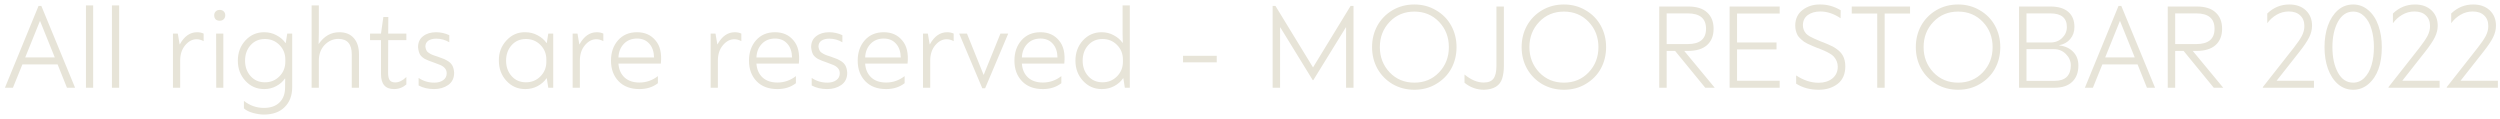 <?xml version="1.0" encoding="UTF-8"?> <svg xmlns="http://www.w3.org/2000/svg" width="399" height="19" viewBox="0 0 399 19" fill="none"> <path d="M11.982 14H10.686L9.192 10.274H3.576L2.064 14H0.786L6.15 0.95H6.6L11.982 14ZM6.384 3.326L4.026 9.158H8.742L6.384 3.326ZM13.717 0.86H14.869V14H13.717V0.86ZM17.865 0.86H19.017V14H17.865V0.86ZM28.756 14H27.604V5.36H28.378L28.666 7.07H28.702C29.41 5.786 30.328 5.144 31.456 5.144C31.84 5.144 32.188 5.216 32.5 5.36V6.566C32.116 6.362 31.744 6.26 31.384 6.26C30.7 6.26 30.088 6.584 29.548 7.232C29.02 7.868 28.756 8.684 28.756 9.68V14ZM34.421 1.832C34.577 1.664 34.793 1.58 35.069 1.58C35.345 1.58 35.561 1.664 35.717 1.832C35.873 1.988 35.951 2.192 35.951 2.444C35.951 2.684 35.873 2.888 35.717 3.056C35.561 3.224 35.345 3.308 35.069 3.308C34.781 3.308 34.559 3.23 34.403 3.074C34.259 2.906 34.187 2.696 34.187 2.444C34.187 2.192 34.265 1.988 34.421 1.832ZM34.493 5.36H35.645V14H34.511L34.493 5.36ZM42.099 18.284C41.607 18.284 41.043 18.2 40.407 18.032C39.771 17.864 39.279 17.618 38.931 17.294V16.106C39.879 16.85 40.941 17.222 42.117 17.222C43.197 17.222 44.031 16.928 44.619 16.34C45.207 15.764 45.501 14.966 45.501 13.946V13.622L45.519 12.542H45.465C45.129 13.034 44.667 13.436 44.079 13.748C43.503 14.06 42.867 14.216 42.171 14.216C40.971 14.216 39.969 13.778 39.165 12.902C38.361 12.026 37.959 10.952 37.959 9.68C37.959 8.408 38.361 7.334 39.165 6.458C39.969 5.582 40.971 5.144 42.171 5.144C42.891 5.144 43.545 5.306 44.133 5.63C44.733 5.942 45.207 6.35 45.555 6.854H45.609L45.843 5.36H46.635V13.91C46.635 15.242 46.233 16.304 45.429 17.096C44.637 17.888 43.527 18.284 42.099 18.284ZM42.279 13.136C43.191 13.136 43.959 12.824 44.583 12.2C45.219 11.564 45.537 10.784 45.537 9.86V9.5C45.537 8.576 45.219 7.796 44.583 7.16C43.959 6.536 43.191 6.224 42.279 6.224C41.343 6.224 40.581 6.554 39.993 7.214C39.405 7.874 39.111 8.696 39.111 9.68C39.111 10.664 39.405 11.486 39.993 12.146C40.581 12.806 41.343 13.136 42.279 13.136ZM50.886 14H49.734V0.86H50.886V5.342L50.85 7.016H50.868C51.721 5.768 52.819 5.144 54.163 5.144C55.158 5.144 55.926 5.456 56.467 6.08C57.019 6.704 57.294 7.562 57.294 8.654V14H56.142V8.672C56.142 7.028 55.428 6.206 54.001 6.206C53.172 6.206 52.441 6.53 51.804 7.178C51.193 7.826 50.886 8.66 50.886 9.68V14ZM64.856 5.36V6.404H61.958L61.94 11.624C61.94 12.176 62.03 12.572 62.21 12.812C62.39 13.04 62.678 13.154 63.074 13.154C63.674 13.154 64.268 12.866 64.856 12.29V13.478C64.292 13.97 63.632 14.216 62.876 14.216C61.496 14.216 60.806 13.412 60.806 11.804V6.404H59.06V5.36H60.806L61.184 2.714H61.976L61.958 5.36H64.856ZM69.277 14.216C68.341 14.216 67.519 14.024 66.811 13.64V12.434C67.543 12.938 68.377 13.19 69.313 13.19C69.901 13.19 70.375 13.058 70.735 12.794C71.107 12.53 71.293 12.164 71.293 11.696C71.293 11.108 70.945 10.664 70.249 10.364C70.057 10.28 69.727 10.154 69.259 9.986C68.647 9.782 68.167 9.59 67.819 9.41C67.459 9.206 67.195 8.966 67.027 8.69C66.871 8.402 66.769 8.018 66.721 7.538C66.721 6.77 66.991 6.182 67.531 5.774C68.071 5.354 68.761 5.144 69.601 5.144C70.321 5.144 71.023 5.3 71.707 5.612V6.746C71.071 6.362 70.375 6.17 69.619 6.17C69.103 6.17 68.683 6.278 68.359 6.494C68.047 6.71 67.891 7.028 67.891 7.448C67.951 7.88 68.089 8.18 68.305 8.348C68.557 8.528 68.773 8.654 68.953 8.726L69.331 8.87C69.475 8.906 69.625 8.954 69.781 9.014C70.033 9.098 70.309 9.2 70.609 9.32C70.789 9.368 71.023 9.476 71.311 9.644C71.707 9.86 71.989 10.112 72.157 10.4C72.337 10.688 72.445 11.09 72.481 11.606C72.481 12.47 72.163 13.124 71.527 13.568C70.903 14 70.153 14.216 69.277 14.216ZM83.831 14.216C82.631 14.216 81.629 13.778 80.825 12.902C80.021 12.026 79.619 10.952 79.619 9.68C79.595 8.432 79.997 7.358 80.825 6.458C81.653 5.558 82.655 5.12 83.831 5.144C84.551 5.144 85.205 5.306 85.793 5.63C86.393 5.942 86.867 6.35 87.215 6.854H87.269L87.503 5.36H88.295V14H87.503L87.269 12.506H87.215C86.867 13.01 86.393 13.424 85.793 13.748C85.205 14.06 84.551 14.216 83.831 14.216ZM83.939 13.136C84.851 13.136 85.619 12.824 86.243 12.2C86.879 11.564 87.197 10.784 87.197 9.86V9.5C87.197 8.576 86.879 7.796 86.243 7.16C85.619 6.536 84.851 6.224 83.939 6.224C83.003 6.224 82.241 6.554 81.653 7.214C81.065 7.874 80.771 8.696 80.771 9.68C80.771 10.664 81.065 11.486 81.653 12.146C82.241 12.806 83.003 13.136 83.939 13.136ZM92.547 14H91.395V5.36H92.169L92.457 7.07H92.493C93.201 5.786 94.119 5.144 95.247 5.144C95.631 5.144 95.979 5.216 96.291 5.36V6.566C95.907 6.362 95.535 6.26 95.175 6.26C94.491 6.26 93.879 6.584 93.339 7.232C92.811 7.868 92.547 8.684 92.547 9.68V14ZM101.672 5.144C102.92 5.144 103.904 5.582 104.624 6.458C105.356 7.31 105.638 8.54 105.47 10.148H98.702C98.762 11.072 99.086 11.81 99.674 12.362C100.262 12.902 101.054 13.172 102.05 13.172C103.142 13.172 104.126 12.83 105.002 12.146V13.28C104.198 13.904 103.214 14.216 102.05 14.216C100.634 14.216 99.524 13.796 98.72 12.956C97.916 12.116 97.514 11.024 97.514 9.68C97.514 8.372 97.886 7.292 98.63 6.44C99.386 5.576 100.4 5.144 101.672 5.144ZM101.672 6.152C100.808 6.152 100.106 6.434 99.566 6.998C99.026 7.562 98.738 8.288 98.702 9.176H104.39C104.366 8.228 104.108 7.49 103.616 6.962C103.136 6.422 102.488 6.152 101.672 6.152ZM114.572 14H113.42V5.36H114.194L114.482 7.07H114.518C115.226 5.786 116.144 5.144 117.272 5.144C117.656 5.144 118.004 5.216 118.316 5.36V6.566C117.932 6.362 117.56 6.26 117.2 6.26C116.516 6.26 115.904 6.584 115.364 7.232C114.836 7.868 114.572 8.684 114.572 9.68V14ZM123.697 5.144C124.945 5.144 125.929 5.582 126.649 6.458C127.381 7.31 127.663 8.54 127.495 10.148H120.727C120.787 11.072 121.111 11.81 121.699 12.362C122.287 12.902 123.079 13.172 124.075 13.172C125.167 13.172 126.151 12.83 127.027 12.146V13.28C126.223 13.904 125.239 14.216 124.075 14.216C122.659 14.216 121.549 13.796 120.745 12.956C119.941 12.116 119.539 11.024 119.539 9.68C119.539 8.372 119.911 7.292 120.655 6.44C121.411 5.576 122.425 5.144 123.697 5.144ZM123.697 6.152C122.833 6.152 122.131 6.434 121.591 6.998C121.051 7.562 120.763 8.288 120.727 9.176H126.415C126.391 8.228 126.133 7.49 125.641 6.962C125.161 6.422 124.513 6.152 123.697 6.152ZM132.013 14.216C131.077 14.216 130.255 14.024 129.547 13.64V12.434C130.279 12.938 131.113 13.19 132.049 13.19C132.637 13.19 133.111 13.058 133.471 12.794C133.843 12.53 134.029 12.164 134.029 11.696C134.029 11.108 133.681 10.664 132.985 10.364C132.793 10.28 132.463 10.154 131.995 9.986C131.383 9.782 130.903 9.59 130.555 9.41C130.195 9.206 129.931 8.966 129.763 8.69C129.607 8.402 129.505 8.018 129.457 7.538C129.457 6.77 129.727 6.182 130.267 5.774C130.807 5.354 131.497 5.144 132.337 5.144C133.057 5.144 133.759 5.3 134.443 5.612V6.746C133.807 6.362 133.111 6.17 132.355 6.17C131.839 6.17 131.419 6.278 131.095 6.494C130.783 6.71 130.627 7.028 130.627 7.448C130.687 7.88 130.825 8.18 131.041 8.348C131.293 8.528 131.509 8.654 131.689 8.726L132.067 8.87C132.211 8.906 132.361 8.954 132.517 9.014C132.769 9.098 133.045 9.2 133.345 9.32C133.525 9.368 133.759 9.476 134.047 9.644C134.443 9.86 134.725 10.112 134.893 10.4C135.073 10.688 135.181 11.09 135.217 11.606C135.217 12.47 134.899 13.124 134.263 13.568C133.639 14 132.889 14.216 132.013 14.216ZM141.047 5.144C142.295 5.144 143.279 5.582 143.999 6.458C144.731 7.31 145.013 8.54 144.845 10.148H138.077C138.137 11.072 138.461 11.81 139.049 12.362C139.637 12.902 140.429 13.172 141.425 13.172C142.517 13.172 143.501 12.83 144.377 12.146V13.28C143.573 13.904 142.589 14.216 141.425 14.216C140.009 14.216 138.899 13.796 138.095 12.956C137.291 12.116 136.889 11.024 136.889 9.68C136.889 8.372 137.261 7.292 138.005 6.44C138.761 5.576 139.775 5.144 141.047 5.144ZM141.047 6.152C140.183 6.152 139.481 6.434 138.941 6.998C138.401 7.562 138.113 8.288 138.077 9.176H143.765C143.741 8.228 143.483 7.49 142.991 6.962C142.511 6.422 141.863 6.152 141.047 6.152ZM148.463 14H147.311V5.36H148.085L148.373 7.07H148.409C149.117 5.786 150.035 5.144 151.163 5.144C151.547 5.144 151.895 5.216 152.207 5.36V6.566C151.823 6.362 151.451 6.26 151.091 6.26C150.407 6.26 149.795 6.584 149.255 7.232C148.727 7.868 148.463 8.684 148.463 9.68V14ZM156.99 11.966L159.672 5.36H160.914L157.224 14.09H156.774L153.084 5.36H154.326L156.99 11.966ZM166.061 5.144C167.309 5.144 168.293 5.582 169.013 6.458C169.745 7.31 170.027 8.54 169.859 10.148H163.091C163.151 11.072 163.475 11.81 164.063 12.362C164.651 12.902 165.443 13.172 166.439 13.172C167.531 13.172 168.515 12.83 169.391 12.146V13.28C168.587 13.904 167.603 14.216 166.439 14.216C165.023 14.216 163.913 13.796 163.109 12.956C162.305 12.116 161.903 11.024 161.903 9.68C161.903 8.372 162.275 7.292 163.019 6.44C163.775 5.576 164.789 5.144 166.061 5.144ZM166.061 6.152C165.197 6.152 164.495 6.434 163.955 6.998C163.415 7.562 163.127 8.288 163.091 9.176H168.779C168.755 8.228 168.497 7.49 168.005 6.962C167.525 6.422 166.877 6.152 166.061 6.152ZM175.852 14.216C174.652 14.216 173.65 13.778 172.846 12.902C172.042 12.026 171.64 10.952 171.64 9.68C171.64 8.408 172.036 7.334 172.828 6.458C173.632 5.582 174.634 5.144 175.834 5.144C176.53 5.144 177.172 5.306 177.76 5.63C178.348 5.942 178.81 6.338 179.146 6.818H179.2L179.164 5.342V0.86H180.316V14H179.524L179.29 12.506H179.236C178.888 13.01 178.414 13.424 177.814 13.748C177.226 14.06 176.572 14.216 175.852 14.216ZM175.96 13.136C176.872 13.136 177.64 12.824 178.264 12.2C178.9 11.564 179.218 10.784 179.218 9.86V9.5C179.218 8.576 178.9 7.796 178.264 7.16C177.64 6.536 176.872 6.224 175.96 6.224C175.024 6.224 174.262 6.554 173.674 7.214C173.086 7.874 172.792 8.696 172.792 9.68C172.792 10.664 173.086 11.486 173.674 12.146C174.262 12.806 175.024 13.136 175.96 13.136ZM188.811 8.906H194.193V9.95H188.811V8.906ZM209.558 10.76L215.552 0.95H216.02V14H214.832V4.37H214.796L209.612 12.776H209.504L204.338 4.37H204.302V14H203.114V0.95H203.564L209.558 10.76ZM229.205 13.406C228.185 14.018 227.027 14.324 225.731 14.324C224.459 14.324 223.301 14.024 222.257 13.424C221.225 12.812 220.415 11.984 219.827 10.94C219.263 9.908 218.981 8.768 218.981 7.52C218.981 6.272 219.263 5.132 219.827 4.1C220.403 3.068 221.207 2.246 222.239 1.634C223.283 1.022 224.447 0.716 225.731 0.716C227.003 0.716 228.155 1.022 229.187 1.634C230.231 2.234 231.041 3.056 231.617 4.1C232.181 5.132 232.463 6.272 232.463 7.52C232.463 8.78 232.181 9.926 231.617 10.958C231.053 11.978 230.249 12.794 229.205 13.406ZM221.789 11.552C222.833 12.644 224.147 13.19 225.731 13.19C227.315 13.19 228.629 12.644 229.673 11.552C230.717 10.46 231.239 9.116 231.239 7.52C231.239 5.924 230.717 4.58 229.673 3.488C228.629 2.396 227.315 1.85 225.731 1.85C224.147 1.85 222.833 2.396 221.789 3.488C220.745 4.58 220.223 5.924 220.223 7.52C220.223 9.104 220.745 10.448 221.789 11.552ZM236.851 14.324C235.687 14.324 234.649 13.952 233.737 13.208V11.894C234.769 12.746 235.789 13.172 236.797 13.172C237.541 13.172 238.063 12.962 238.363 12.542C238.675 12.122 238.831 11.45 238.831 10.526V1.04H240.019V10.544C240.019 11.264 239.929 11.924 239.749 12.524C239.389 13.676 238.423 14.276 236.851 14.324ZM253.076 13.406C252.056 14.018 250.898 14.324 249.602 14.324C248.33 14.324 247.172 14.024 246.128 13.424C245.096 12.812 244.286 11.984 243.698 10.94C243.134 9.908 242.852 8.768 242.852 7.52C242.852 6.272 243.134 5.132 243.698 4.1C244.274 3.068 245.078 2.246 246.11 1.634C247.154 1.022 248.318 0.716 249.602 0.716C250.874 0.716 252.026 1.022 253.058 1.634C254.102 2.234 254.912 3.056 255.488 4.1C256.052 5.132 256.334 6.272 256.334 7.52C256.334 8.78 256.052 9.926 255.488 10.958C254.924 11.978 254.12 12.794 253.076 13.406ZM245.66 11.552C246.704 12.644 248.018 13.19 249.602 13.19C251.186 13.19 252.5 12.644 253.544 11.552C254.588 10.46 255.11 9.116 255.11 7.52C255.11 5.924 254.588 4.58 253.544 3.488C252.5 2.396 251.186 1.85 249.602 1.85C248.018 1.85 246.704 2.396 245.66 3.488C244.616 4.58 244.094 5.924 244.094 7.52C244.094 9.104 244.616 10.448 245.66 11.552ZM273.669 14H272.157L267.351 8.132H266.001V14H264.813V1.04H269.439C270.783 1.04 271.791 1.358 272.463 1.994C273.147 2.618 273.489 3.482 273.489 4.586C273.489 5.714 273.135 6.59 272.427 7.214C271.731 7.826 270.705 8.132 269.349 8.132H268.809L273.669 14ZM269.367 2.138H266.001V7.034H269.367C271.311 7.034 272.283 6.218 272.283 4.586C272.283 2.954 271.311 2.138 269.367 2.138ZM276.045 1.04H284.037V2.156H277.233V6.782H283.533V7.88H277.233V12.884H284.037V14H276.045V1.04ZM290.264 14.324C288.884 14.324 287.684 14 286.664 13.352V12.038C287.84 12.818 289.034 13.208 290.246 13.208C291.134 13.208 291.866 12.98 292.442 12.524C293.018 12.056 293.306 11.432 293.306 10.652C293.306 10.064 293.102 9.53 292.694 9.05C292.526 8.858 292.286 8.678 291.974 8.51C291.71 8.354 291.44 8.216 291.164 8.096C290.564 7.844 290.246 7.712 290.21 7.7L290.03 7.646L289.292 7.34C288.632 7.064 288.176 6.836 287.924 6.656C287.408 6.26 287.066 5.918 286.898 5.63C286.646 5.15 286.52 4.628 286.52 4.064C286.532 2.996 286.928 2.168 287.708 1.58C288.5 0.98 289.442 0.692 290.534 0.716C291.662 0.716 292.742 1.022 293.774 1.634L293.756 2.912C292.688 2.192 291.614 1.832 290.534 1.832C289.718 1.832 289.046 2.024 288.518 2.408C288.002 2.792 287.744 3.332 287.744 4.028C287.744 4.532 287.912 4.976 288.248 5.36C288.368 5.492 288.566 5.642 288.842 5.81C289.262 6.038 289.754 6.266 290.318 6.494L290.66 6.638L291.002 6.764L291.74 7.07C292.304 7.298 292.76 7.544 293.108 7.808C293.576 8.132 293.918 8.498 294.134 8.906C294.386 9.386 294.512 9.944 294.512 10.58C294.512 11.816 294.104 12.752 293.288 13.388C292.472 14.012 291.464 14.324 290.264 14.324ZM295.537 1.04H304.843V2.156H300.793V14H299.605V2.156H295.537V1.04ZM315.988 13.406C314.968 14.018 313.81 14.324 312.514 14.324C311.242 14.324 310.084 14.024 309.04 13.424C308.008 12.812 307.198 11.984 306.61 10.94C306.046 9.908 305.764 8.768 305.764 7.52C305.764 6.272 306.046 5.132 306.61 4.1C307.186 3.068 307.99 2.246 309.022 1.634C310.066 1.022 311.23 0.716 312.514 0.716C313.786 0.716 314.938 1.022 315.97 1.634C317.014 2.234 317.824 3.056 318.4 4.1C318.964 5.132 319.246 6.272 319.246 7.52C319.246 8.78 318.964 9.926 318.4 10.958C317.836 11.978 317.032 12.794 315.988 13.406ZM308.572 11.552C309.616 12.644 310.93 13.19 312.514 13.19C314.098 13.19 315.412 12.644 316.456 11.552C317.5 10.46 318.022 9.116 318.022 7.52C318.022 5.924 317.5 4.58 316.456 3.488C315.412 2.396 314.098 1.85 312.514 1.85C310.93 1.85 309.616 2.396 308.572 3.488C307.528 4.58 307.006 5.924 307.006 7.52C307.006 9.104 307.528 10.448 308.572 11.552ZM328.649 7.214V7.25C329.597 7.358 330.341 7.7 330.881 8.276C331.433 8.84 331.709 9.566 331.709 10.454C331.709 11.57 331.379 12.44 330.719 13.064C330.059 13.688 329.135 14 327.947 14H322.241V1.04H327.227C328.499 1.04 329.459 1.328 330.107 1.904C330.755 2.468 331.079 3.266 331.079 4.298C331.079 5.054 330.857 5.696 330.413 6.224C329.969 6.752 329.381 7.082 328.649 7.214ZM327.227 2.138H323.429V6.782H327.245C328.001 6.782 328.625 6.542 329.117 6.062C329.621 5.57 329.873 4.988 329.873 4.316C329.873 2.864 328.991 2.138 327.227 2.138ZM323.429 12.902H327.929C328.781 12.902 329.423 12.692 329.855 12.272C330.287 11.84 330.503 11.228 330.503 10.436C330.503 9.752 330.239 9.146 329.711 8.618C329.195 8.102 328.559 7.844 327.803 7.844H323.429V12.902ZM343.945 14H342.649L341.155 10.274H335.539L334.027 14H332.749L338.113 0.95H338.563L343.945 14ZM338.347 3.326L335.989 9.158H340.705L338.347 3.326ZM354.827 14H353.315L348.509 8.132H347.159V14H345.971V1.04H350.597C351.941 1.04 352.949 1.358 353.621 1.994C354.305 2.618 354.647 3.482 354.647 4.586C354.647 5.714 354.293 6.59 353.585 7.214C352.889 7.826 351.863 8.132 350.507 8.132H349.967L354.827 14ZM350.525 2.138H347.159V7.034H350.525C352.469 7.034 353.441 6.218 353.441 4.586C353.441 2.954 352.469 2.138 350.525 2.138ZM366.968 8.294L363.35 12.884H369.308V14H361.154V13.892L366.068 7.646C366.68 6.866 367.118 6.224 367.382 5.72C367.646 5.204 367.778 4.682 367.778 4.154C367.778 3.434 367.556 2.87 367.112 2.462C366.68 2.042 366.074 1.832 365.294 1.832C364.598 1.832 363.95 2.006 363.35 2.354C362.75 2.702 362.252 3.152 361.856 3.704V2.156C362.852 1.196 364.022 0.716 365.366 0.716C366.47 0.716 367.352 1.028 368.012 1.652C368.672 2.276 369.002 3.092 369.002 4.1C369.002 4.724 368.846 5.348 368.534 5.972C368.222 6.596 367.7 7.37 366.968 8.294ZM378.013 13.406C377.305 14.018 376.489 14.324 375.565 14.324C374.653 14.324 373.843 14.024 373.135 13.424C372.439 12.812 371.905 11.99 371.533 10.958C371.173 9.938 370.993 8.792 370.993 7.52C370.993 6.248 371.173 5.102 371.533 4.082C371.905 3.062 372.433 2.246 373.117 1.634C373.813 1.022 374.629 0.716 375.565 0.716C376.477 0.716 377.287 1.022 377.995 1.634C378.703 2.234 379.237 3.056 379.597 4.1C379.957 5.12 380.137 6.26 380.137 7.52C380.137 10.22 379.429 12.182 378.013 13.406ZM375.565 13.19C376.249 13.19 376.843 12.938 377.347 12.434C377.863 11.918 378.247 11.234 378.499 10.382C378.751 9.53 378.877 8.576 378.877 7.52C378.877 6.464 378.751 5.516 378.499 4.676C378.247 3.8 377.863 3.11 377.347 2.606C376.843 2.102 376.249 1.85 375.565 1.85C374.545 1.85 373.735 2.39 373.135 3.47C372.547 4.55 372.253 5.9 372.253 7.52C372.253 9.152 372.547 10.508 373.135 11.588C373.723 12.656 374.533 13.19 375.565 13.19ZM387.024 8.294L383.406 12.884H389.364V14H381.21V13.892L386.124 7.646C386.736 6.866 387.174 6.224 387.438 5.72C387.702 5.204 387.834 4.682 387.834 4.154C387.834 3.434 387.612 2.87 387.168 2.462C386.736 2.042 386.13 1.832 385.35 1.832C384.654 1.832 384.006 2.006 383.406 2.354C382.806 2.702 382.308 3.152 381.912 3.704V2.156C382.908 1.196 384.078 0.716 385.422 0.716C386.526 0.716 387.408 1.028 388.068 1.652C388.728 2.276 389.058 3.092 389.058 4.1C389.058 4.724 388.902 5.348 388.59 5.972C388.278 6.596 387.756 7.37 387.024 8.294ZM396.323 8.294L392.705 12.884H398.663V14H390.509V13.892L395.423 7.646C396.035 6.866 396.473 6.224 396.737 5.72C397.001 5.204 397.133 4.682 397.133 4.154C397.133 3.434 396.911 2.87 396.467 2.462C396.035 2.042 395.429 1.832 394.649 1.832C393.953 1.832 393.305 2.006 392.705 2.354C392.105 2.702 391.607 3.152 391.211 3.704V2.156C392.207 1.196 393.377 0.716 394.721 0.716C395.825 0.716 396.707 1.028 397.367 1.652C398.027 2.276 398.357 3.092 398.357 4.1C398.357 4.724 398.201 5.348 397.889 5.972C397.577 6.596 397.055 7.37 396.323 8.294Z" fill="#E7E4D8"></path> </svg> 